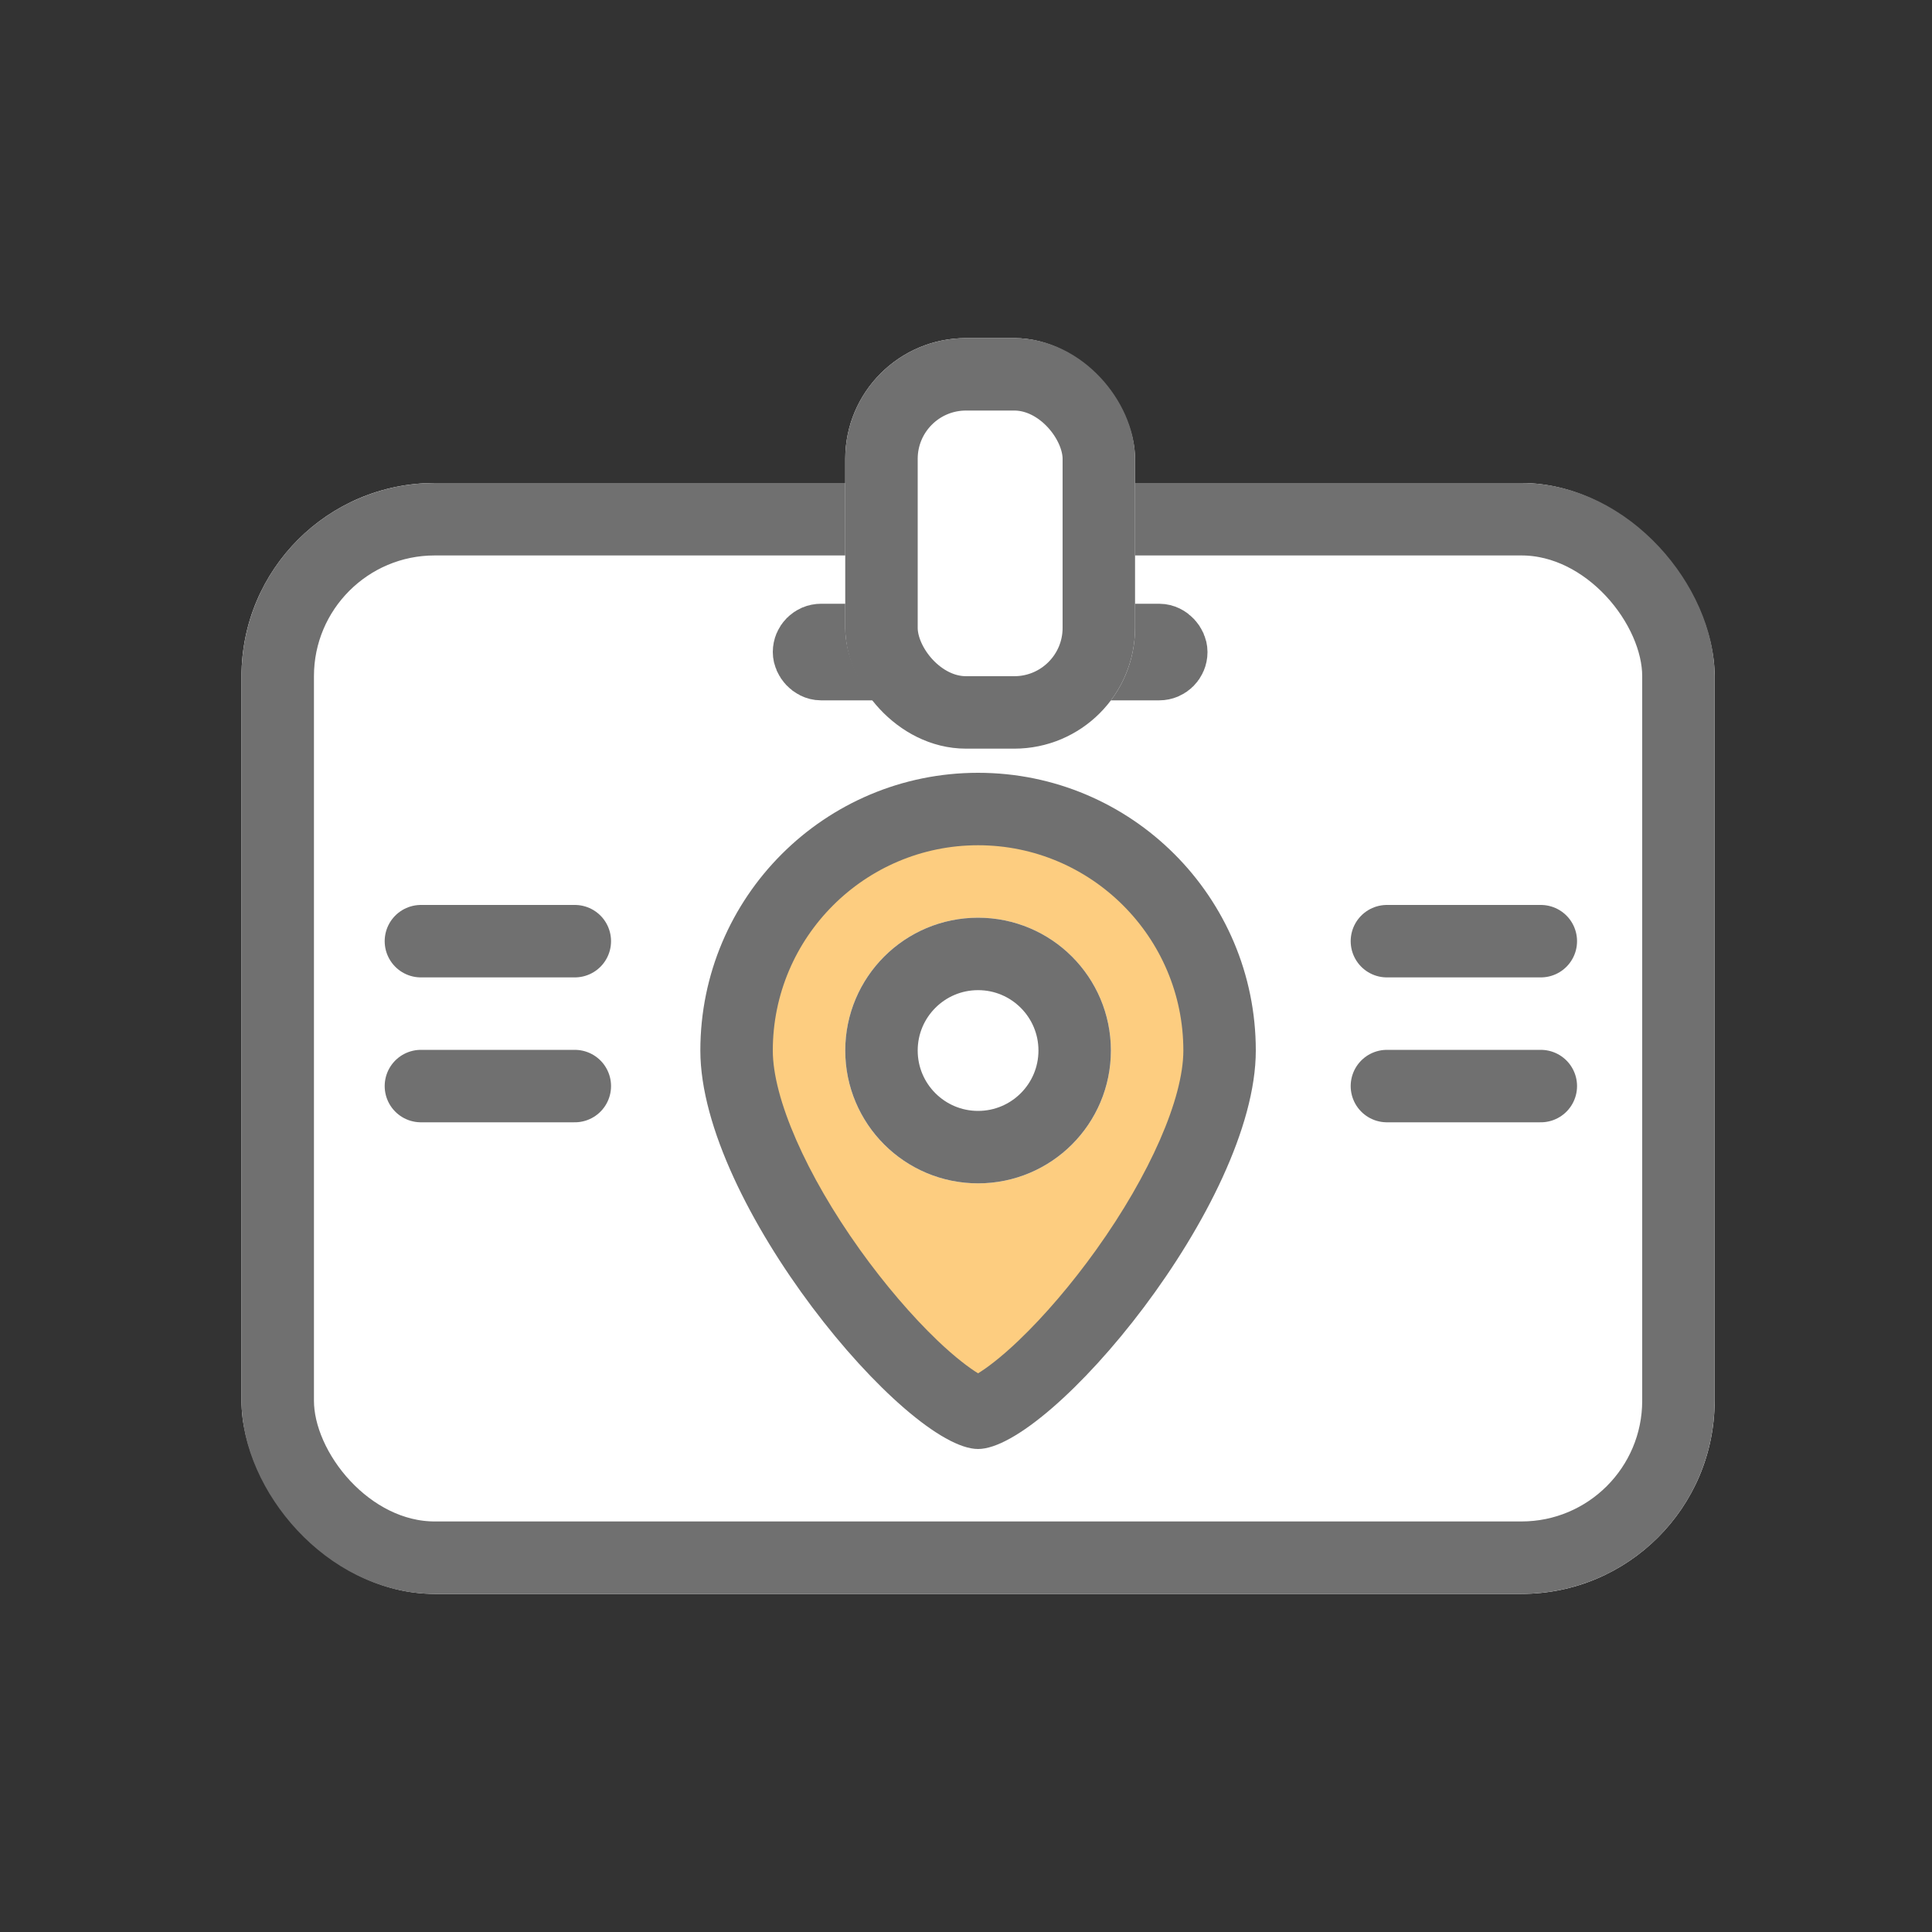<svg xmlns="http://www.w3.org/2000/svg" width="80" height="80" viewBox="0 0 80 80">
    <rect x="0" y="0" width="80" height="80" fill="#333333" stroke="none"/>
    <path data-name="사각형 344060" style="fill:none" d="M0 0h80v80H0z"/>
    <g data-name="그룹 463264">
        <g data-name="사각형 344061" transform="translate(10 20)" style="stroke:#707070;stroke-width:3px;fill:#fff">
            <rect width="61" height="46" rx="8" style="stroke:none"/>
            <rect x="1.5" y="1.5" width="58" height="43" rx="6.5" style="fill:none"/>
        </g>
        <g data-name="패스 854361" style="fill:#fdcd80">
            <path d="M11.5 26.5c-.186-.02-.916-.304-2.179-1.414-1.148-1.01-2.414-2.415-3.564-3.957C3.092 17.552 1.5 13.952 1.5 11.5c0-5.514 4.486-10 10-10s10 4.486 10 10c0 2.452-1.592 6.052-4.257 9.629-1.15 1.542-2.416 2.948-3.564 3.957-1.263 1.11-1.993 1.395-2.179 1.414z" style="stroke:none" transform="translate(29 32)"/>
            <path d="M11.5 3C6.813 3 3 6.813 3 11.5c0 1.978 1.382 5.138 3.607 8.248 1.009 1.41 2.149 2.745 3.21 3.758.767.732 1.338 1.148 1.683 1.36.345-.212.916-.628 1.682-1.36 1.062-1.013 2.202-2.347 3.211-3.758C18.618 16.638 20 13.478 20 11.5 20 6.813 16.187 3 11.5 3m0-3C17.851 0 23 5.149 23 11.5S14.474 28 11.5 28 0 17.851 0 11.5C0 5.149 5.149 0 11.5 0z" style="fill:#707070;stroke:none" transform="translate(29 32)"/>
        </g>
        <g data-name="타원 1694" transform="translate(35 38)" style="stroke:#707070;stroke-width:3px;fill:#fff">
            <circle cx="5.5" cy="5.5" r="5.5" style="stroke:none"/>
            <circle cx="5.5" cy="5.5" r="4" style="fill:none"/>
        </g>
        <path data-name="패스 854362" d="M4051.9 201.972h6.373" transform="translate(-4034.471 -163)" style="stroke-linecap:round;stroke:#707070;stroke-width:3px;fill:none"/>
        <path data-name="패스 854364" d="M4051.9 201.972h6.373" transform="translate(-3994.471 -163)" style="stroke-linecap:round;stroke:#707070;stroke-width:3px;fill:none"/>
        <path data-name="패스 854363" d="M4051.9 201.972h6.373" transform="translate(-4034.471 -157)" style="stroke-linecap:round;stroke:#707070;stroke-width:3px;fill:none"/>
        <path data-name="패스 854365" d="M4051.9 201.972h6.373" transform="translate(-3994.471 -157)" style="stroke-linecap:round;stroke:#707070;stroke-width:3px;fill:none"/>
        <g data-name="사각형 344062" transform="translate(32 25)" style="stroke:#707070;stroke-width:3px;fill:#fff">
            <rect width="18" height="4" rx="2" style="stroke:none"/>
            <rect x="1.5" y="1.5" width="15" height="1" rx=".5" style="fill:none"/>
        </g>
        <g data-name="사각형 344063" transform="translate(35 14)" style="stroke:#707070;stroke-width:3px;fill:#fff">
            <rect width="12" height="17" rx="5" style="stroke:none"/>
            <rect x="1.5" y="1.5" width="9" height="14" rx="3.5" style="fill:none"/>
        </g>
    </g>
</svg>
